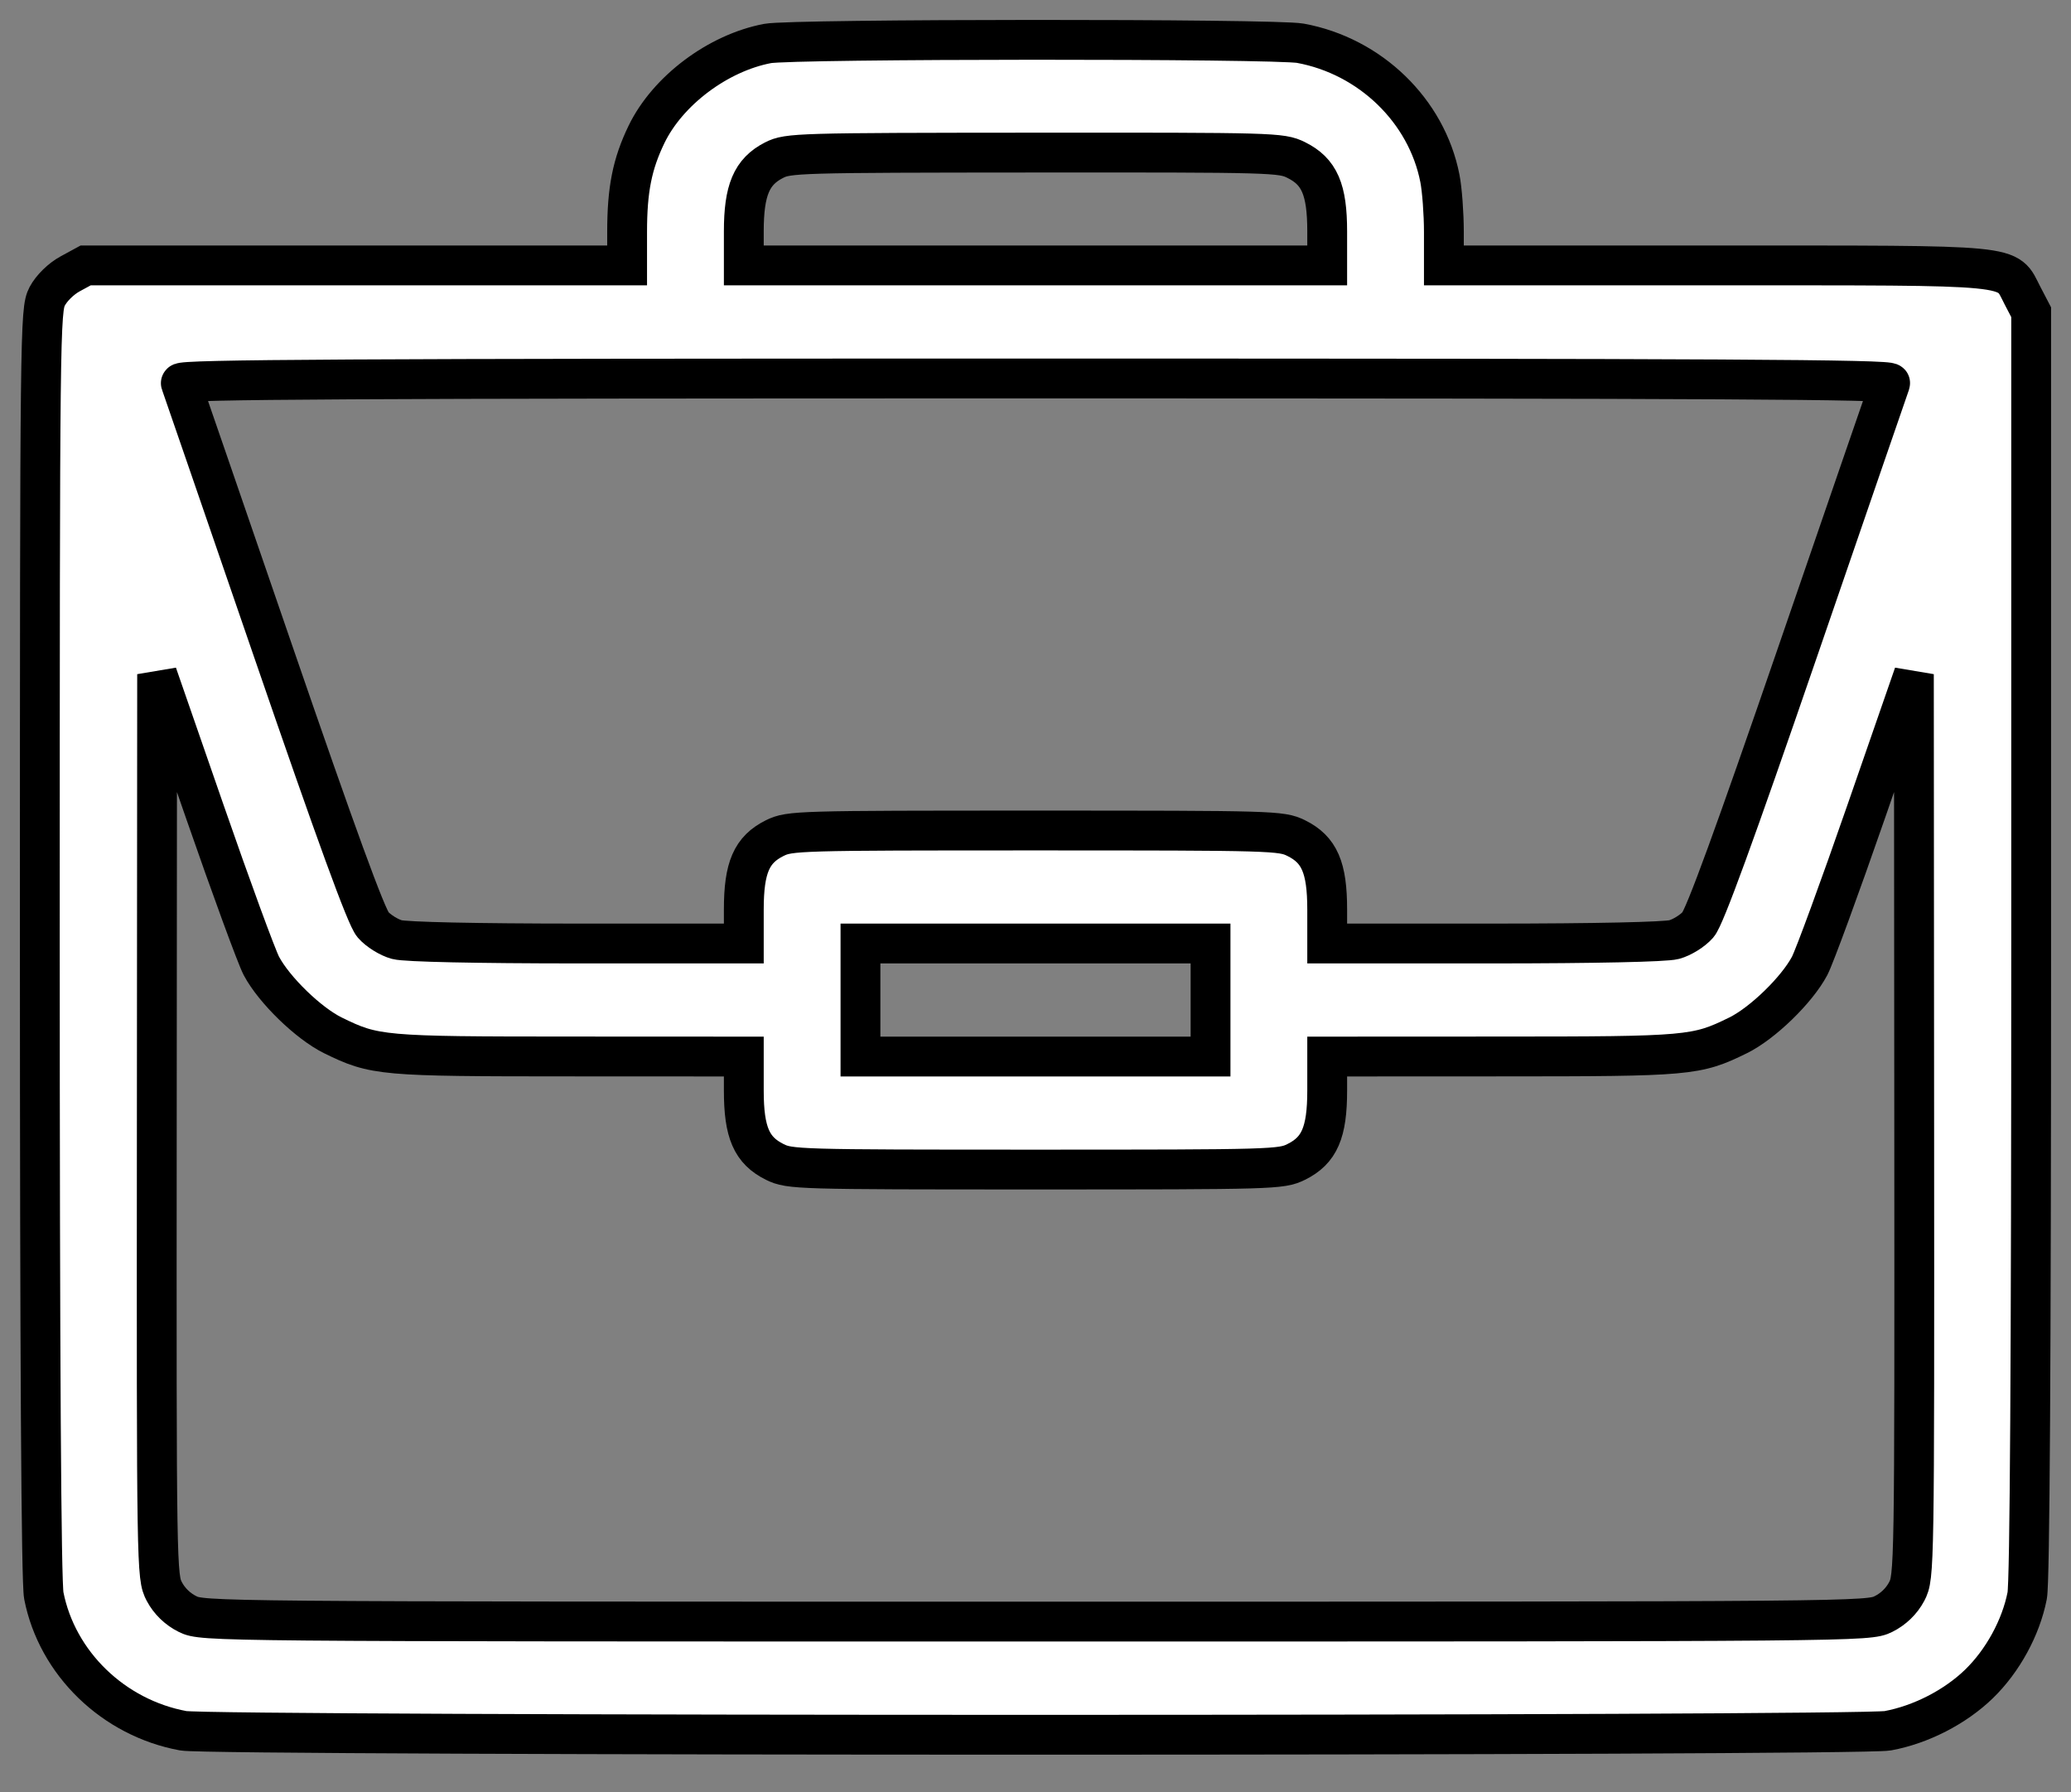 <?xml version="1.0" encoding="UTF-8"?> <svg xmlns="http://www.w3.org/2000/svg" width="52" height="45" viewBox="0 0 52 45" fill="none"><rect x="0" y="0" width="52" height="45" fill="#808080" stroke="none"/> <path fill-rule="evenodd" clip-rule="evenodd" d="M19.272 1.092C18.025 1.329 16.763 2.277 16.232 3.376C15.873 4.12 15.746 4.758 15.746 5.826V6.664H8.948H2.15L1.76 6.876C1.531 7.001 1.294 7.234 1.185 7.44C1.006 7.781 1 8.266 1 23.672C1 34.077 1.034 39.727 1.1 40.06C1.432 41.759 2.849 43.131 4.603 43.453C5.33 43.587 46.67 43.587 47.397 43.453C48.227 43.301 49.09 42.858 49.688 42.279C50.286 41.699 50.743 40.864 50.9 40.06C50.966 39.727 51 34.085 51 23.695V7.839L50.78 7.417C50.367 6.623 50.794 6.665 43.065 6.664L36.254 6.664V5.826C36.254 5.365 36.209 4.759 36.154 4.479C35.822 2.78 34.405 1.408 32.651 1.086C32.007 0.968 19.897 0.973 19.272 1.092ZM32.545 4.017C33.129 4.305 33.324 4.756 33.324 5.809V6.664H26H18.676V5.809C18.676 4.773 18.872 4.309 19.434 4.022C19.786 3.842 20.019 3.835 25.98 3.831C31.986 3.827 32.171 3.832 32.545 4.017ZM47.46 9.62C47.436 9.685 46.394 12.708 45.146 16.338C43.55 20.978 42.804 23.021 42.635 23.216C42.502 23.369 42.232 23.537 42.034 23.59C41.814 23.649 40.045 23.687 37.499 23.688L33.324 23.688V22.833C33.324 21.78 33.129 21.329 32.545 21.041C32.171 20.857 31.981 20.851 26 20.851C20.019 20.851 19.829 20.857 19.454 21.041C18.872 21.329 18.676 21.78 18.676 22.833V23.688L14.501 23.688C11.955 23.687 10.186 23.649 9.966 23.59C9.768 23.537 9.498 23.369 9.365 23.216C9.196 23.021 8.45 20.978 6.854 16.338C5.606 12.708 4.564 9.685 4.54 9.62C4.504 9.525 8.837 9.502 26 9.502C43.163 9.502 47.496 9.525 47.46 9.62ZM6.563 24.251C6.883 24.855 7.748 25.695 8.361 25.995C9.408 26.508 9.575 26.523 14.306 26.524L18.676 26.526V27.381C18.676 28.434 18.872 28.884 19.454 29.172C19.829 29.357 20.019 29.363 26 29.363C31.981 29.363 32.171 29.357 32.545 29.172C33.129 28.884 33.324 28.434 33.324 27.381V26.526L37.694 26.524C42.425 26.523 42.592 26.508 43.639 25.995C44.252 25.695 45.117 24.855 45.437 24.251C45.559 24.02 46.198 22.277 46.857 20.378L48.055 16.926L48.063 28.255C48.07 39.431 48.068 39.59 47.874 39.958C47.747 40.198 47.54 40.399 47.292 40.522C46.909 40.711 46.76 40.712 26 40.712C5.24 40.712 5.091 40.711 4.708 40.522C4.46 40.399 4.253 40.198 4.126 39.958C3.932 39.59 3.93 39.431 3.937 28.255L3.945 16.926L5.143 20.378C5.802 22.277 6.441 24.02 6.563 24.251ZM30.395 25.107V26.526H26H21.605V25.107V23.688H26H30.395V25.107Z" fill="white" stroke="black"></path> </svg> 
